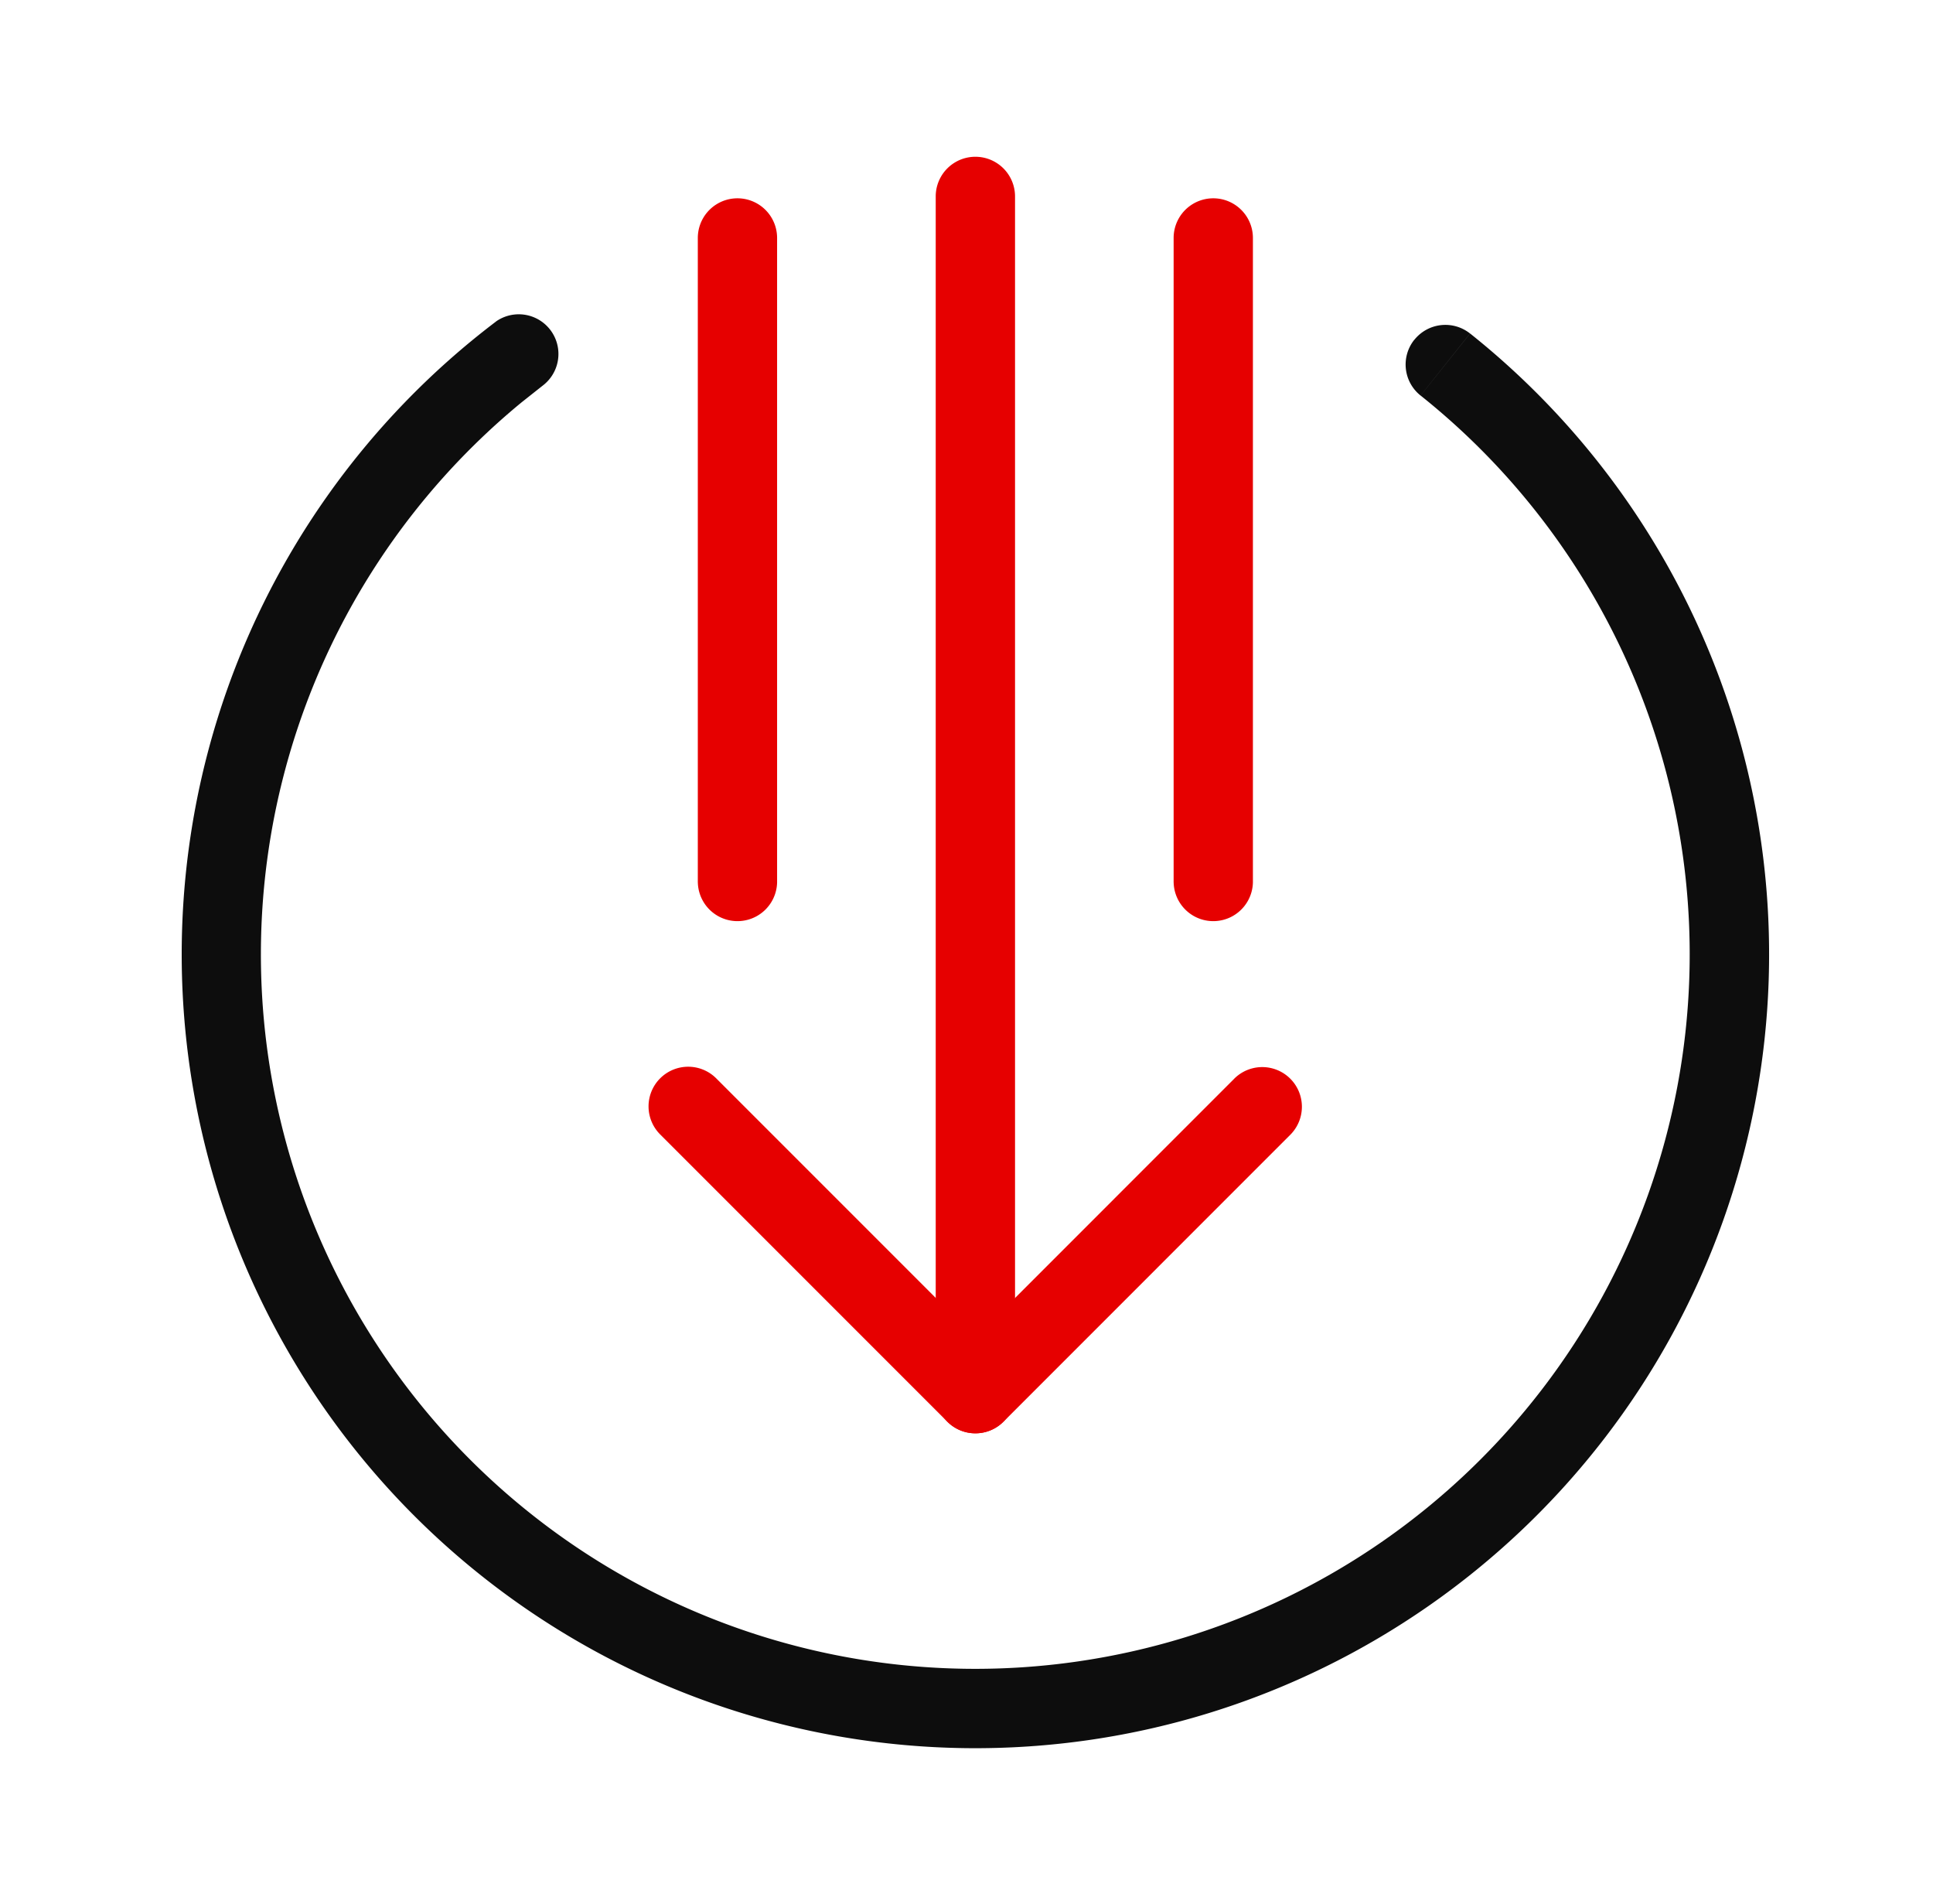 <svg width="65" height="64" viewBox="0 0 65 64" fill="none" xmlns="http://www.w3.org/2000/svg"><path d="M16.68 10.807a1.334 1.334 0 0 1 1.61 2.125l-.75.594a24.03 24.03 0 0 0-7.564 26.068 24.02 24.02 0 0 0 22.52 16.51A24.023 24.023 0 0 0 47.77 13.298l1.664-2.086a26.69 26.69 0 0 1 8.503 29.84c-3.838 10.738-14.067 17.86-25.47 17.72a26.688 26.688 0 0 1-25.02-18.345 26.696 26.696 0 0 1 9.236-29.62zm30.88.617a1.334 1.334 0 0 1 1.872-.212l-1.663 2.086a1.333 1.333 0 0 1-.212-1.874z" fill="#0D0D0D"/><path d="M31.465 46.854V6.604a1.333 1.333 0 0 1 2.667 0v40.25a1.333 1.333 0 0 1-2.667 0z" fill="#E60000"/><path d="M41.502 36.266a1.333 1.333 0 1 1 1.886 1.885l-9.646 9.647c-.52.52-1.365.52-1.885 0L22.21 38.15a1.333 1.333 0 1 1 1.886-1.884L32.8 44.97l8.703-8.704zM39.465 29.672V8a1.333 1.333 0 0 1 2.666 0v21.672a1.333 1.333 0 0 1-2.665 0zM23.465 29.672V8a1.333 1.333 0 0 1 2.666 0v21.672a1.333 1.333 0 0 1-2.665 0z" fill="#E60000"/></svg>